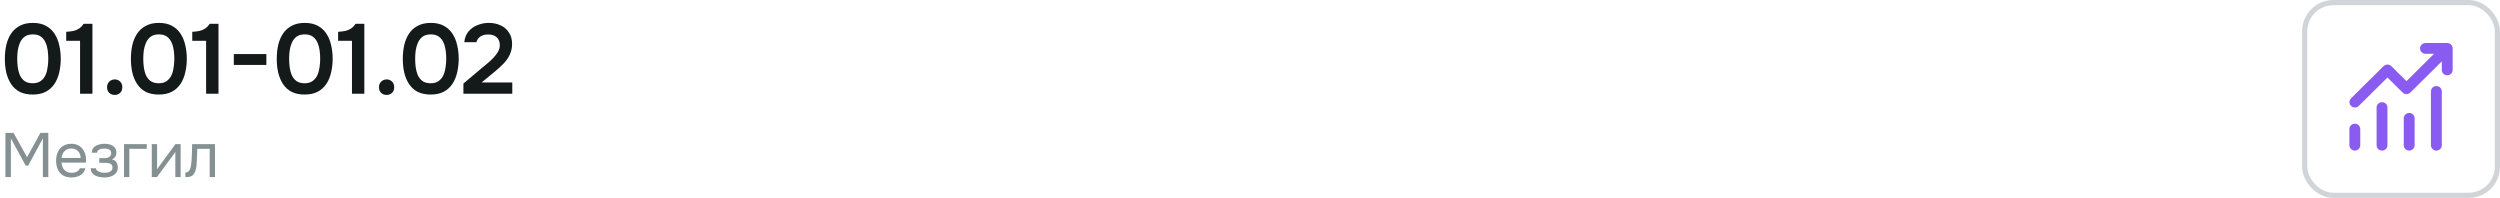 <?xml version="1.0" encoding="UTF-8"?> <svg xmlns="http://www.w3.org/2000/svg" width="480" height="38" viewBox="0 0 480 38" fill="none"><path d="M6.289 18.152C5.314 18.152 4.484 17.981 3.8 17.639C3.116 17.284 2.565 16.79 2.147 16.157C1.729 15.524 1.419 14.795 1.216 13.972C1.026 13.149 0.931 12.262 0.931 11.312C0.931 10.349 1.026 9.45 1.216 8.614C1.419 7.778 1.729 7.05 2.147 6.429C2.578 5.796 3.135 5.302 3.819 4.947C4.503 4.58 5.333 4.396 6.308 4.396C7.309 4.396 8.151 4.586 8.835 4.966C9.532 5.346 10.083 5.859 10.488 6.505C10.906 7.151 11.204 7.886 11.381 8.709C11.571 9.532 11.666 10.394 11.666 11.293C11.666 12.18 11.571 13.035 11.381 13.858C11.204 14.681 10.906 15.416 10.488 16.062C10.07 16.708 9.513 17.221 8.816 17.601C8.132 17.968 7.29 18.152 6.289 18.152ZM6.289 15.986C6.935 15.986 7.454 15.834 7.847 15.53C8.252 15.226 8.556 14.84 8.759 14.371C8.962 13.89 9.095 13.377 9.158 12.832C9.234 12.287 9.272 11.774 9.272 11.293C9.272 10.812 9.24 10.305 9.177 9.773C9.114 9.228 8.981 8.715 8.778 8.234C8.575 7.753 8.278 7.36 7.885 7.056C7.492 6.752 6.967 6.6 6.308 6.6C5.649 6.6 5.117 6.752 4.712 7.056C4.319 7.36 4.022 7.753 3.819 8.234C3.616 8.703 3.477 9.209 3.401 9.754C3.338 10.299 3.306 10.812 3.306 11.293C3.306 11.774 3.338 12.287 3.401 12.832C3.464 13.364 3.591 13.871 3.781 14.352C3.984 14.833 4.281 15.226 4.674 15.53C5.079 15.834 5.618 15.986 6.289 15.986ZM15.373 18V7.835H12.713V6.106C13.232 6.081 13.695 6.024 14.1 5.935C14.505 5.846 14.866 5.694 15.183 5.479C15.512 5.264 15.804 4.96 16.057 4.567H17.748V18H15.373ZM22.02 18.228C21.615 18.228 21.267 18.095 20.975 17.829C20.697 17.563 20.557 17.202 20.557 16.746C20.557 16.29 20.703 15.929 20.994 15.663C21.286 15.384 21.634 15.245 22.039 15.245C22.445 15.245 22.787 15.384 23.065 15.663C23.344 15.929 23.483 16.29 23.483 16.746C23.483 17.202 23.344 17.563 23.065 17.829C22.787 18.095 22.438 18.228 22.02 18.228ZM30.489 18.152C29.514 18.152 28.684 17.981 28 17.639C27.317 17.284 26.765 16.79 26.348 16.157C25.93 15.524 25.619 14.795 25.416 13.972C25.227 13.149 25.131 12.262 25.131 11.312C25.131 10.349 25.227 9.45 25.416 8.614C25.619 7.778 25.93 7.05 26.348 6.429C26.778 5.796 27.335 5.302 28.02 4.947C28.703 4.58 29.533 4.396 30.509 4.396C31.509 4.396 32.352 4.586 33.035 4.966C33.732 5.346 34.283 5.859 34.688 6.505C35.106 7.151 35.404 7.886 35.581 8.709C35.772 9.532 35.867 10.394 35.867 11.293C35.867 12.18 35.772 13.035 35.581 13.858C35.404 14.681 35.106 15.416 34.688 16.062C34.27 16.708 33.713 17.221 33.017 17.601C32.333 17.968 31.49 18.152 30.489 18.152ZM30.489 15.986C31.136 15.986 31.655 15.834 32.047 15.53C32.453 15.226 32.757 14.84 32.959 14.371C33.162 13.89 33.295 13.377 33.358 12.832C33.434 12.287 33.472 11.774 33.472 11.293C33.472 10.812 33.441 10.305 33.377 9.773C33.314 9.228 33.181 8.715 32.978 8.234C32.776 7.753 32.478 7.36 32.086 7.056C31.693 6.752 31.167 6.6 30.509 6.6C29.85 6.6 29.318 6.752 28.913 7.056C28.52 7.36 28.222 7.753 28.02 8.234C27.817 8.703 27.677 9.209 27.602 9.754C27.538 10.299 27.506 10.812 27.506 11.293C27.506 11.774 27.538 12.287 27.602 12.832C27.665 13.364 27.791 13.871 27.982 14.352C28.184 14.833 28.482 15.226 28.875 15.53C29.28 15.834 29.818 15.986 30.489 15.986ZM39.574 18V7.835H36.914V6.106C37.433 6.081 37.895 6.024 38.301 5.935C38.706 5.846 39.067 5.694 39.384 5.479C39.713 5.264 40.004 4.96 40.258 4.567H41.949V18H39.574ZM44.891 12.471V10.381H51.142V12.471H44.891ZM58.494 18.152C57.518 18.152 56.689 17.981 56.005 17.639C55.321 17.284 54.77 16.79 54.352 16.157C53.934 15.524 53.623 14.795 53.421 13.972C53.231 13.149 53.136 12.262 53.136 11.312C53.136 10.349 53.231 9.45 53.421 8.614C53.623 7.778 53.934 7.05 54.352 6.429C54.782 5.796 55.34 5.302 56.024 4.947C56.708 4.58 57.537 4.396 58.513 4.396C59.513 4.396 60.356 4.586 61.04 4.966C61.736 5.346 62.287 5.859 62.693 6.505C63.111 7.151 63.408 7.886 63.586 8.709C63.776 9.532 63.871 10.394 63.871 11.293C63.871 12.18 63.776 13.035 63.586 13.858C63.408 14.681 63.111 15.416 62.693 16.062C62.275 16.708 61.717 17.221 61.021 17.601C60.337 17.968 59.494 18.152 58.494 18.152ZM58.494 15.986C59.14 15.986 59.659 15.834 60.052 15.53C60.457 15.226 60.761 14.84 60.964 14.371C61.166 13.89 61.299 13.377 61.363 12.832C61.439 12.287 61.477 11.774 61.477 11.293C61.477 10.812 61.445 10.305 61.382 9.773C61.318 9.228 61.185 8.715 60.983 8.234C60.78 7.753 60.482 7.36 60.09 7.056C59.697 6.752 59.171 6.6 58.513 6.6C57.854 6.6 57.322 6.752 56.917 7.056C56.524 7.36 56.226 7.753 56.024 8.234C55.821 8.703 55.682 9.209 55.606 9.754C55.542 10.299 55.511 10.812 55.511 11.293C55.511 11.774 55.542 12.287 55.606 12.832C55.669 13.364 55.796 13.871 55.986 14.352C56.188 14.833 56.486 15.226 56.879 15.53C57.284 15.834 57.822 15.986 58.494 15.986ZM67.578 18V7.835H64.918V6.106C65.437 6.081 65.9 6.024 66.305 5.935C66.71 5.846 67.071 5.694 67.388 5.479C67.717 5.264 68.008 4.96 68.262 4.567H69.953V18H67.578ZM74.225 18.228C73.82 18.228 73.472 18.095 73.18 17.829C72.901 17.563 72.762 17.202 72.762 16.746C72.762 16.29 72.908 15.929 73.199 15.663C73.49 15.384 73.839 15.245 74.244 15.245C74.65 15.245 74.992 15.384 75.27 15.663C75.549 15.929 75.688 16.29 75.688 16.746C75.688 17.202 75.549 17.563 75.27 17.829C74.992 18.095 74.643 18.228 74.225 18.228ZM82.694 18.152C81.719 18.152 80.889 17.981 80.205 17.639C79.521 17.284 78.97 16.79 78.552 16.157C78.134 15.524 77.824 14.795 77.621 13.972C77.431 13.149 77.336 12.262 77.336 11.312C77.336 10.349 77.431 9.45 77.621 8.614C77.824 7.778 78.134 7.05 78.552 6.429C78.983 5.796 79.54 5.302 80.224 4.947C80.908 4.58 81.738 4.396 82.713 4.396C83.714 4.396 84.556 4.586 85.24 4.966C85.937 5.346 86.488 5.859 86.893 6.505C87.311 7.151 87.609 7.886 87.786 8.709C87.976 9.532 88.071 10.394 88.071 11.293C88.071 12.18 87.976 13.035 87.786 13.858C87.609 14.681 87.311 15.416 86.893 16.062C86.475 16.708 85.918 17.221 85.221 17.601C84.537 17.968 83.695 18.152 82.694 18.152ZM82.694 15.986C83.34 15.986 83.86 15.834 84.252 15.53C84.658 15.226 84.962 14.84 85.164 14.371C85.367 13.89 85.5 13.377 85.563 12.832C85.639 12.287 85.677 11.774 85.677 11.293C85.677 10.812 85.646 10.305 85.582 9.773C85.519 9.228 85.386 8.715 85.183 8.234C84.981 7.753 84.683 7.36 84.29 7.056C83.898 6.752 83.372 6.6 82.713 6.6C82.055 6.6 81.523 6.752 81.117 7.056C80.725 7.36 80.427 7.753 80.224 8.234C80.022 8.703 79.882 9.209 79.806 9.754C79.743 10.299 79.711 10.812 79.711 11.293C79.711 11.774 79.743 12.287 79.806 12.832C79.87 13.364 79.996 13.871 80.186 14.352C80.389 14.833 80.687 15.226 81.079 15.53C81.485 15.834 82.023 15.986 82.694 15.986ZM88.973 18V16.043L92.716 12.889C93.02 12.636 93.356 12.357 93.723 12.053C94.09 11.749 94.439 11.42 94.768 11.065C95.11 10.698 95.395 10.318 95.623 9.925C95.851 9.532 95.965 9.121 95.965 8.69C95.965 8.044 95.769 7.537 95.376 7.17C94.996 6.803 94.451 6.619 93.742 6.619C93.121 6.619 92.615 6.752 92.222 7.018C91.829 7.284 91.582 7.645 91.481 8.101H89.144C89.233 7.252 89.505 6.562 89.961 6.03C90.43 5.485 91.006 5.08 91.69 4.814C92.374 4.535 93.09 4.396 93.837 4.396C94.686 4.396 95.446 4.554 96.117 4.871C96.788 5.175 97.32 5.631 97.713 6.239C98.118 6.834 98.321 7.563 98.321 8.424C98.321 9.197 98.169 9.893 97.865 10.514C97.574 11.135 97.175 11.705 96.668 12.224C96.174 12.731 95.629 13.231 95.034 13.725L92.469 15.834H98.359V18H88.973Z" fill="#14191A"></path><path d="M1.044 34V25.516H2.604L5.196 30.184L7.752 25.516H9.276V34H8.232V26.572L5.412 31.792H4.932L2.088 26.572V34H1.044ZM13.744 34.072C13.072 34.072 12.516 33.936 12.076 33.664C11.636 33.384 11.308 33 11.092 32.512C10.876 32.024 10.768 31.468 10.768 30.844C10.768 30.212 10.88 29.656 11.104 29.176C11.336 28.688 11.672 28.304 12.112 28.024C12.552 27.744 13.092 27.604 13.732 27.604C14.204 27.604 14.616 27.696 14.968 27.88C15.328 28.056 15.624 28.296 15.856 28.6C16.096 28.904 16.268 29.244 16.372 29.62C16.484 29.996 16.532 30.384 16.516 30.784C16.508 30.856 16.504 30.928 16.504 31C16.504 31.072 16.5 31.144 16.492 31.216H11.8C11.832 31.584 11.924 31.916 12.076 32.212C12.228 32.508 12.444 32.744 12.724 32.92C13.004 33.088 13.352 33.172 13.768 33.172C13.976 33.172 14.184 33.148 14.392 33.1C14.608 33.044 14.8 32.952 14.968 32.824C15.144 32.696 15.268 32.524 15.34 32.308H16.384C16.288 32.716 16.108 33.052 15.844 33.316C15.58 33.572 15.264 33.764 14.896 33.892C14.528 34.012 14.144 34.072 13.744 34.072ZM11.824 30.328H15.484C15.476 29.968 15.396 29.652 15.244 29.38C15.092 29.108 14.884 28.896 14.62 28.744C14.364 28.592 14.056 28.516 13.696 28.516C13.304 28.516 12.972 28.6 12.7 28.768C12.436 28.936 12.232 29.156 12.088 29.428C11.944 29.7 11.856 30 11.824 30.328ZM20.059 34.072C19.755 34.072 19.451 34.044 19.147 33.988C18.843 33.932 18.559 33.84 18.295 33.712C18.039 33.576 17.831 33.396 17.671 33.172C17.511 32.94 17.423 32.652 17.407 32.308H18.403C18.443 32.524 18.559 32.696 18.751 32.824C18.943 32.952 19.159 33.044 19.399 33.1C19.647 33.148 19.867 33.172 20.059 33.172C20.283 33.172 20.511 33.148 20.743 33.1C20.983 33.052 21.183 32.956 21.343 32.812C21.511 32.668 21.595 32.456 21.595 32.176C21.595 31.904 21.527 31.704 21.391 31.576C21.263 31.448 21.091 31.364 20.875 31.324C20.667 31.284 20.439 31.264 20.191 31.264H19.063V30.364H19.987C20.139 30.364 20.295 30.352 20.455 30.328C20.615 30.296 20.763 30.248 20.899 30.184C21.035 30.112 21.143 30.012 21.223 29.884C21.311 29.756 21.355 29.592 21.355 29.392C21.355 29.168 21.291 28.992 21.163 28.864C21.035 28.736 20.871 28.648 20.671 28.6C20.471 28.544 20.267 28.516 20.059 28.516C19.867 28.516 19.663 28.536 19.447 28.576C19.239 28.616 19.059 28.696 18.907 28.816C18.755 28.928 18.663 29.096 18.631 29.32H17.623C17.639 28.888 17.771 28.548 18.019 28.3C18.267 28.052 18.575 27.876 18.943 27.772C19.311 27.66 19.679 27.604 20.047 27.604C20.327 27.604 20.603 27.632 20.875 27.688C21.147 27.744 21.395 27.84 21.619 27.976C21.843 28.104 22.019 28.276 22.147 28.492C22.283 28.708 22.351 28.976 22.351 29.296C22.351 29.584 22.283 29.84 22.147 30.064C22.011 30.288 21.803 30.468 21.523 30.604C21.931 30.732 22.215 30.932 22.375 31.204C22.535 31.476 22.615 31.8 22.615 32.176C22.615 32.512 22.543 32.8 22.399 33.04C22.255 33.272 22.059 33.468 21.811 33.628C21.571 33.78 21.299 33.892 20.995 33.964C20.691 34.036 20.379 34.072 20.059 34.072ZM23.811 34V27.676H28.179V28.576H24.831V34H23.811ZM29.14 34V27.676H30.16V32.524C30.216 32.412 30.292 32.292 30.388 32.164C30.484 32.028 30.56 31.924 30.616 31.852L33.676 27.676H34.684V34H33.664V29.152C33.6 29.272 33.528 29.384 33.448 29.488C33.376 29.592 33.308 29.688 33.244 29.776L30.136 34H29.14ZM35.593 34.012V33.124C35.753 33.124 35.897 33.092 36.025 33.028C36.153 32.956 36.265 32.852 36.361 32.716C36.473 32.556 36.561 32.324 36.625 32.02C36.689 31.716 36.733 31.392 36.757 31.048C36.789 30.664 36.813 30.288 36.829 29.92C36.845 29.544 36.857 29.172 36.865 28.804C36.881 28.436 36.889 28.06 36.889 27.676H41.281V34H40.261V28.576H37.885C37.877 28.848 37.865 29.124 37.849 29.404C37.841 29.676 37.829 29.952 37.813 30.232C37.805 30.504 37.793 30.78 37.777 31.06C37.769 31.38 37.737 31.74 37.681 32.14C37.625 32.54 37.505 32.904 37.321 33.232C37.145 33.544 36.929 33.752 36.673 33.856C36.425 33.96 36.065 34.012 35.593 34.012Z" fill="#849092"></path><rect x="442.5" y="0.5" width="37" height="37" rx="5.5" stroke="#D1D5D9"></rect><path d="M465.695 10.326C465.418 10.326 465.152 10.217 464.957 10.024C464.761 9.83 464.651 9.567 464.651 9.293C464.651 9.019 464.761 8.757 464.957 8.563C465.152 8.37 465.418 8.261 465.695 8.261H469.869C470.145 8.261 470.411 8.37 470.606 8.563C470.802 8.757 470.912 9.019 470.912 9.293V13.424C470.912 13.698 470.802 13.96 470.606 14.154C470.411 14.348 470.145 14.456 469.869 14.456C469.592 14.456 469.326 14.348 469.131 14.154C468.935 13.96 468.825 13.698 468.825 13.424V11.786L462.78 17.768C462.585 17.962 462.319 18.07 462.042 18.07C461.766 18.07 461.5 17.962 461.305 17.768L458.39 14.884L452.867 20.349C452.67 20.538 452.407 20.642 452.133 20.639C451.86 20.637 451.598 20.528 451.404 20.337C451.211 20.145 451.101 19.887 451.099 19.616C451.096 19.345 451.202 19.084 451.392 18.889L457.653 12.694C457.848 12.5 458.114 12.391 458.39 12.391C458.667 12.391 458.932 12.5 459.128 12.694L462.042 15.578L467.35 10.326H465.695ZM453.173 24.782V27.88C453.173 28.154 453.063 28.417 452.867 28.61C452.672 28.804 452.406 28.913 452.129 28.913C451.853 28.913 451.587 28.804 451.392 28.61C451.196 28.417 451.086 28.154 451.086 27.88V24.782C451.086 24.509 451.196 24.246 451.392 24.052C451.587 23.859 451.853 23.75 452.129 23.75C452.406 23.75 452.672 23.859 452.867 24.052C453.063 24.246 453.173 24.509 453.173 24.782ZM458.39 20.652C458.39 20.378 458.28 20.116 458.085 19.922C457.889 19.728 457.624 19.619 457.347 19.619C457.07 19.619 456.805 19.728 456.609 19.922C456.413 20.116 456.303 20.378 456.303 20.652V27.88C456.303 28.154 456.413 28.417 456.609 28.61C456.805 28.804 457.07 28.913 457.347 28.913C457.624 28.913 457.889 28.804 458.085 28.61C458.28 28.417 458.39 28.154 458.39 27.88V20.652ZM462.564 21.685C462.841 21.685 463.106 21.793 463.302 21.987C463.498 22.181 463.608 22.443 463.608 22.717V27.88C463.608 28.154 463.498 28.417 463.302 28.61C463.106 28.804 462.841 28.913 462.564 28.913C462.287 28.913 462.022 28.804 461.826 28.61C461.631 28.417 461.521 28.154 461.521 27.88V22.717C461.521 22.443 461.631 22.181 461.826 21.987C462.022 21.793 462.287 21.685 462.564 21.685ZM468.825 17.554C468.825 17.28 468.715 17.018 468.519 16.824C468.324 16.63 468.058 16.522 467.782 16.522C467.505 16.522 467.239 16.63 467.044 16.824C466.848 17.018 466.738 17.28 466.738 17.554V27.88C466.738 28.154 466.848 28.417 467.044 28.61C467.239 28.804 467.505 28.913 467.782 28.913C468.058 28.913 468.324 28.804 468.519 28.61C468.715 28.417 468.825 28.154 468.825 27.88V17.554Z" fill="#895BF1"></path></svg> 